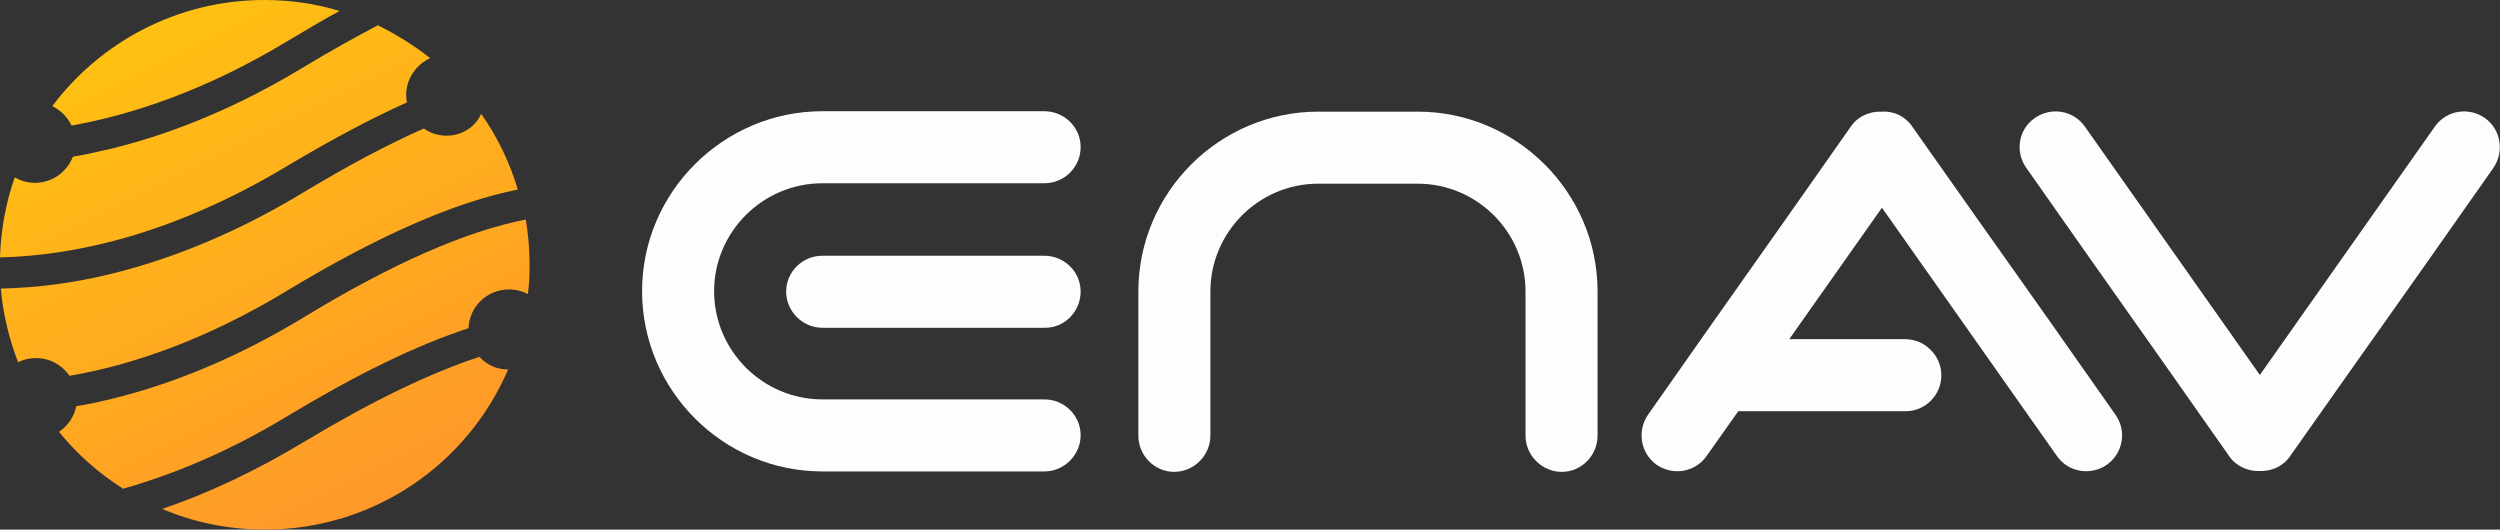 <?xml version="1.0" encoding="utf-8"?>
<!-- Generator: Adobe Illustrator 19.0.0, SVG Export Plug-In . SVG Version: 6.00 Build 0)  -->
<svg version="1.1" id="Layer_1" xmlns="http://www.w3.org/2000/svg" xmlns:xlink="http://www.w3.org/1999/xlink" x="0px" y="0px"
	 viewBox="-157.7 473.1 593.4 125.7" style="enable-background:new -157.7 473.1 593.4 125.7;" xml:space="preserve">
<rect x="-157.7" y="473.1" width="593.4" height="125.7" fill="#333333" stroke="none"/>
<style type="text/css">
	.st0{fill:#FCFDFF;}
	.st1{fill:url(#SVGID_1_);}
	.st2{fill:url(#SVGID_2_);}
	.st3{fill:url(#SVGID_3_);}
	.st4{fill:url(#SVGID_4_);}
	.st5{fill:url(#SVGID_5_);}
</style>
<path class="st0" d="M90.2,533.8H37.5c-4.7,0-8.6,3.8-8.6,8.5c0,4.7,3.9,8.6,8.6,8.6h52.7c4.7,0.1,8.6-3.8,8.6-8.6
	C98.8,537.6,94.9,533.8,90.2,533.8L90.2,533.8z M90.2,567.9H37.5c-14.1,0-25.7-11.5-25.7-25.7c0-14,11.5-25.6,25.7-25.6h52.7
	c4.7,0,8.6-3.8,8.6-8.6c0-4.7-3.9-8.5-8.6-8.5H37.5c-23.5,0-42.8,19.2-42.8,42.7c0,23.5,19.2,42.8,42.8,42.8h52.7
	c4.7,0,8.6-3.9,8.6-8.6S94.9,567.9,90.2,567.9L90.2,567.9z"/>
<path class="st0" d="M129.6,542.3c0-14.1,11.5-25.6,25.6-25.6c22.6,0,1.1,0,23.6,0c14.1,0,25.6,11.5,25.6,25.6v34.2
	c0,4.7,3.9,8.6,8.6,8.6s8.5-3.9,8.5-8.6v-34.2c0-23.5-19.2-42.7-42.7-42.7c-22.6,0-1.1,0-23.6,0c-23.5,0-42.7,19.2-42.7,42.7v34.2
	c0,4.7,3.8,8.6,8.5,8.6c4.7,0,8.6-3.9,8.6-8.6V542.3z"/>
<path class="st0" d="M288.9,499.6c-2.8-0.1-5.7,1.1-7.4,3.7c-27.5,39.2-20.5,29-48,68.2c-2.7,3.9-1.8,9.2,2,11.9
	c3.9,2.7,9.2,1.8,11.9-2.1l7.5-10.6h39.6c4.7,0.1,8.6-3.8,8.6-8.5c0-4.7-3.9-8.6-8.6-8.6H267l22-31.2l41.5,58.9
	c2.7,3.9,8,4.8,11.9,2.1c3.8-2.7,4.8-8,2-11.9c-27.5-39.2-20.5-29-48.1-68.2C294.6,500.7,291.8,499.4,288.9,499.6L288.9,499.6z"/>
<path class="st0" d="M378.6,584.9c2.9,0.1,5.7-1.1,7.4-3.7c27.6-39.2,20.6-29,48.1-68.2c2.7-3.9,1.8-9.2-2-11.9
	c-3.9-2.7-9.2-1.8-11.9,2.1l-41.5,58.9l-41.5-58.9c-2.7-3.9-8-4.8-11.9-2.1c-3.9,2.7-4.8,8-2,11.9c27.5,39.2,20.5,29,48,68.2
	C372.9,583.7,375.8,585,378.6,584.9L378.6,584.9z"/>
<g>
	
		<linearGradient id="SVGID_1_" gradientUnits="userSpaceOnUse" x1="-151.304" y1="374.257" x2="-67.879" y2="207.408" gradientTransform="matrix(1 0 0 -1 0 797.04)">
		<stop  offset="0" style="stop-color:#FFD506"/>
		<stop  offset="1" style="stop-color:#FF9929"/>
	</linearGradient>
	<path class="st1" d="M-51.7,505.3c-2,0-3.9-0.6-5.4-1.7c-8.6,3.8-18,8.8-28.3,15c-15.3,9.3-30.8,15.8-45.9,19.5
		c-8.9,2.2-17.6,3.3-26.2,3.5c0.5,6.1,2,12,4.1,17.5c1.3-0.7,2.8-1,4.3-1c3.3,0,6.2,1.7,7.9,4.2c14.6-2.5,32.2-8.4,51.8-20.3
		c21.4-12.9,39.5-20.9,54.6-23.9c-1.9-6.5-4.9-12.6-8.7-18C-44.8,503.2-48,505.3-51.7,505.3z"/>
	
		<linearGradient id="SVGID_2_" gradientUnits="userSpaceOnUse" x1="-150.693" y1="374.562" x2="-67.269" y2="207.713" gradientTransform="matrix(1 0 0 -1 0 797.04)">
		<stop  offset="0" style="stop-color:#FFD506"/>
		<stop  offset="1" style="stop-color:#FF9929"/>
	</linearGradient>
	<path class="st2" d="M-61.1,497.4c-0.1-0.6-0.2-1.1-0.2-1.7c0-3.9,2.4-7.3,5.7-8.8c-3.8-3-8-5.6-12.4-7.8
		c-5.5,2.9-11.3,6.1-17.4,9.8c-15.3,9.3-30.8,15.8-45.9,19.5c-3.1,0.7-6.1,1.4-9.1,1.9c-1.4,3.6-4.9,6.2-9,6.2
		c-1.8,0-3.4-0.5-4.8-1.3c-2.1,6-3.3,12.4-3.5,19c16.8-0.4,40.5-5,68.5-21.9C-79.1,506.3-69.8,501.3-61.1,497.4z"/>
	
		<linearGradient id="SVGID_3_" gradientUnits="userSpaceOnUse" x1="-144.853" y1="377.483" x2="-61.429" y2="210.633" gradientTransform="matrix(1 0 0 -1 0 797.04)">
		<stop  offset="0" style="stop-color:#FFD506"/>
		<stop  offset="1" style="stop-color:#FF9929"/>
	</linearGradient>
	<path class="st3" d="M-140.7,502.9c14.5-2.6,32-8.4,51.5-20.2c4.2-2.5,8.2-4.9,12.1-7c-5.6-1.7-11.6-2.6-17.8-2.6
		c-20.6,0-38.9,9.9-50.4,25.2C-143.2,499.3-141.7,500.9-140.7,502.9z"/>
	
		<linearGradient id="SVGID_4_" gradientUnits="userSpaceOnUse" x1="-154.657" y1="372.58" x2="-71.233" y2="205.731" gradientTransform="matrix(1 0 0 -1 0 797.04)">
		<stop  offset="0" style="stop-color:#FFD506"/>
		<stop  offset="1" style="stop-color:#FF9929"/>
	</linearGradient>
	<path class="st4" d="M-43.9,557.8c-11.9,3.9-25.7,10.6-41.5,20.1c-11.3,6.8-22.6,12.2-33.8,16c7.5,3.2,15.7,4.9,24.4,4.9
		c25.9,0,48.1-15.6,57.7-38C-39.8,560.8-42.2,559.7-43.9,557.8z"/>
	
		<linearGradient id="SVGID_5_" gradientUnits="userSpaceOnUse" x1="-151.933" y1="373.942" x2="-68.509" y2="207.093" gradientTransform="matrix(1 0 0 -1 0 797.04)">
		<stop  offset="0" style="stop-color:#FFD506"/>
		<stop  offset="1" style="stop-color:#FF9929"/>
	</linearGradient>
	<path class="st5" d="M-131.3,567.8c-2.8,0.7-5.6,1.3-8.3,1.7c-0.5,2.5-2,4.7-4.1,6.1c4.3,5.3,9.4,9.8,15.2,13.5
		c11.7-3.3,25-8.7,39.3-17.4c16.1-9.7,30.2-16.6,42.7-20.7c0.2-5.1,4.4-9.2,9.6-9.2c1.6,0,3.2,0.4,4.5,1.1c0.3-2.3,0.4-4.6,0.4-6.9
		c0-3.7-0.3-7.3-0.9-10.8c-14.2,2.8-31.6,10.4-52.5,23.1C-100.7,557.6-116.1,564.1-131.3,567.8z"/>
</g>
</svg>
